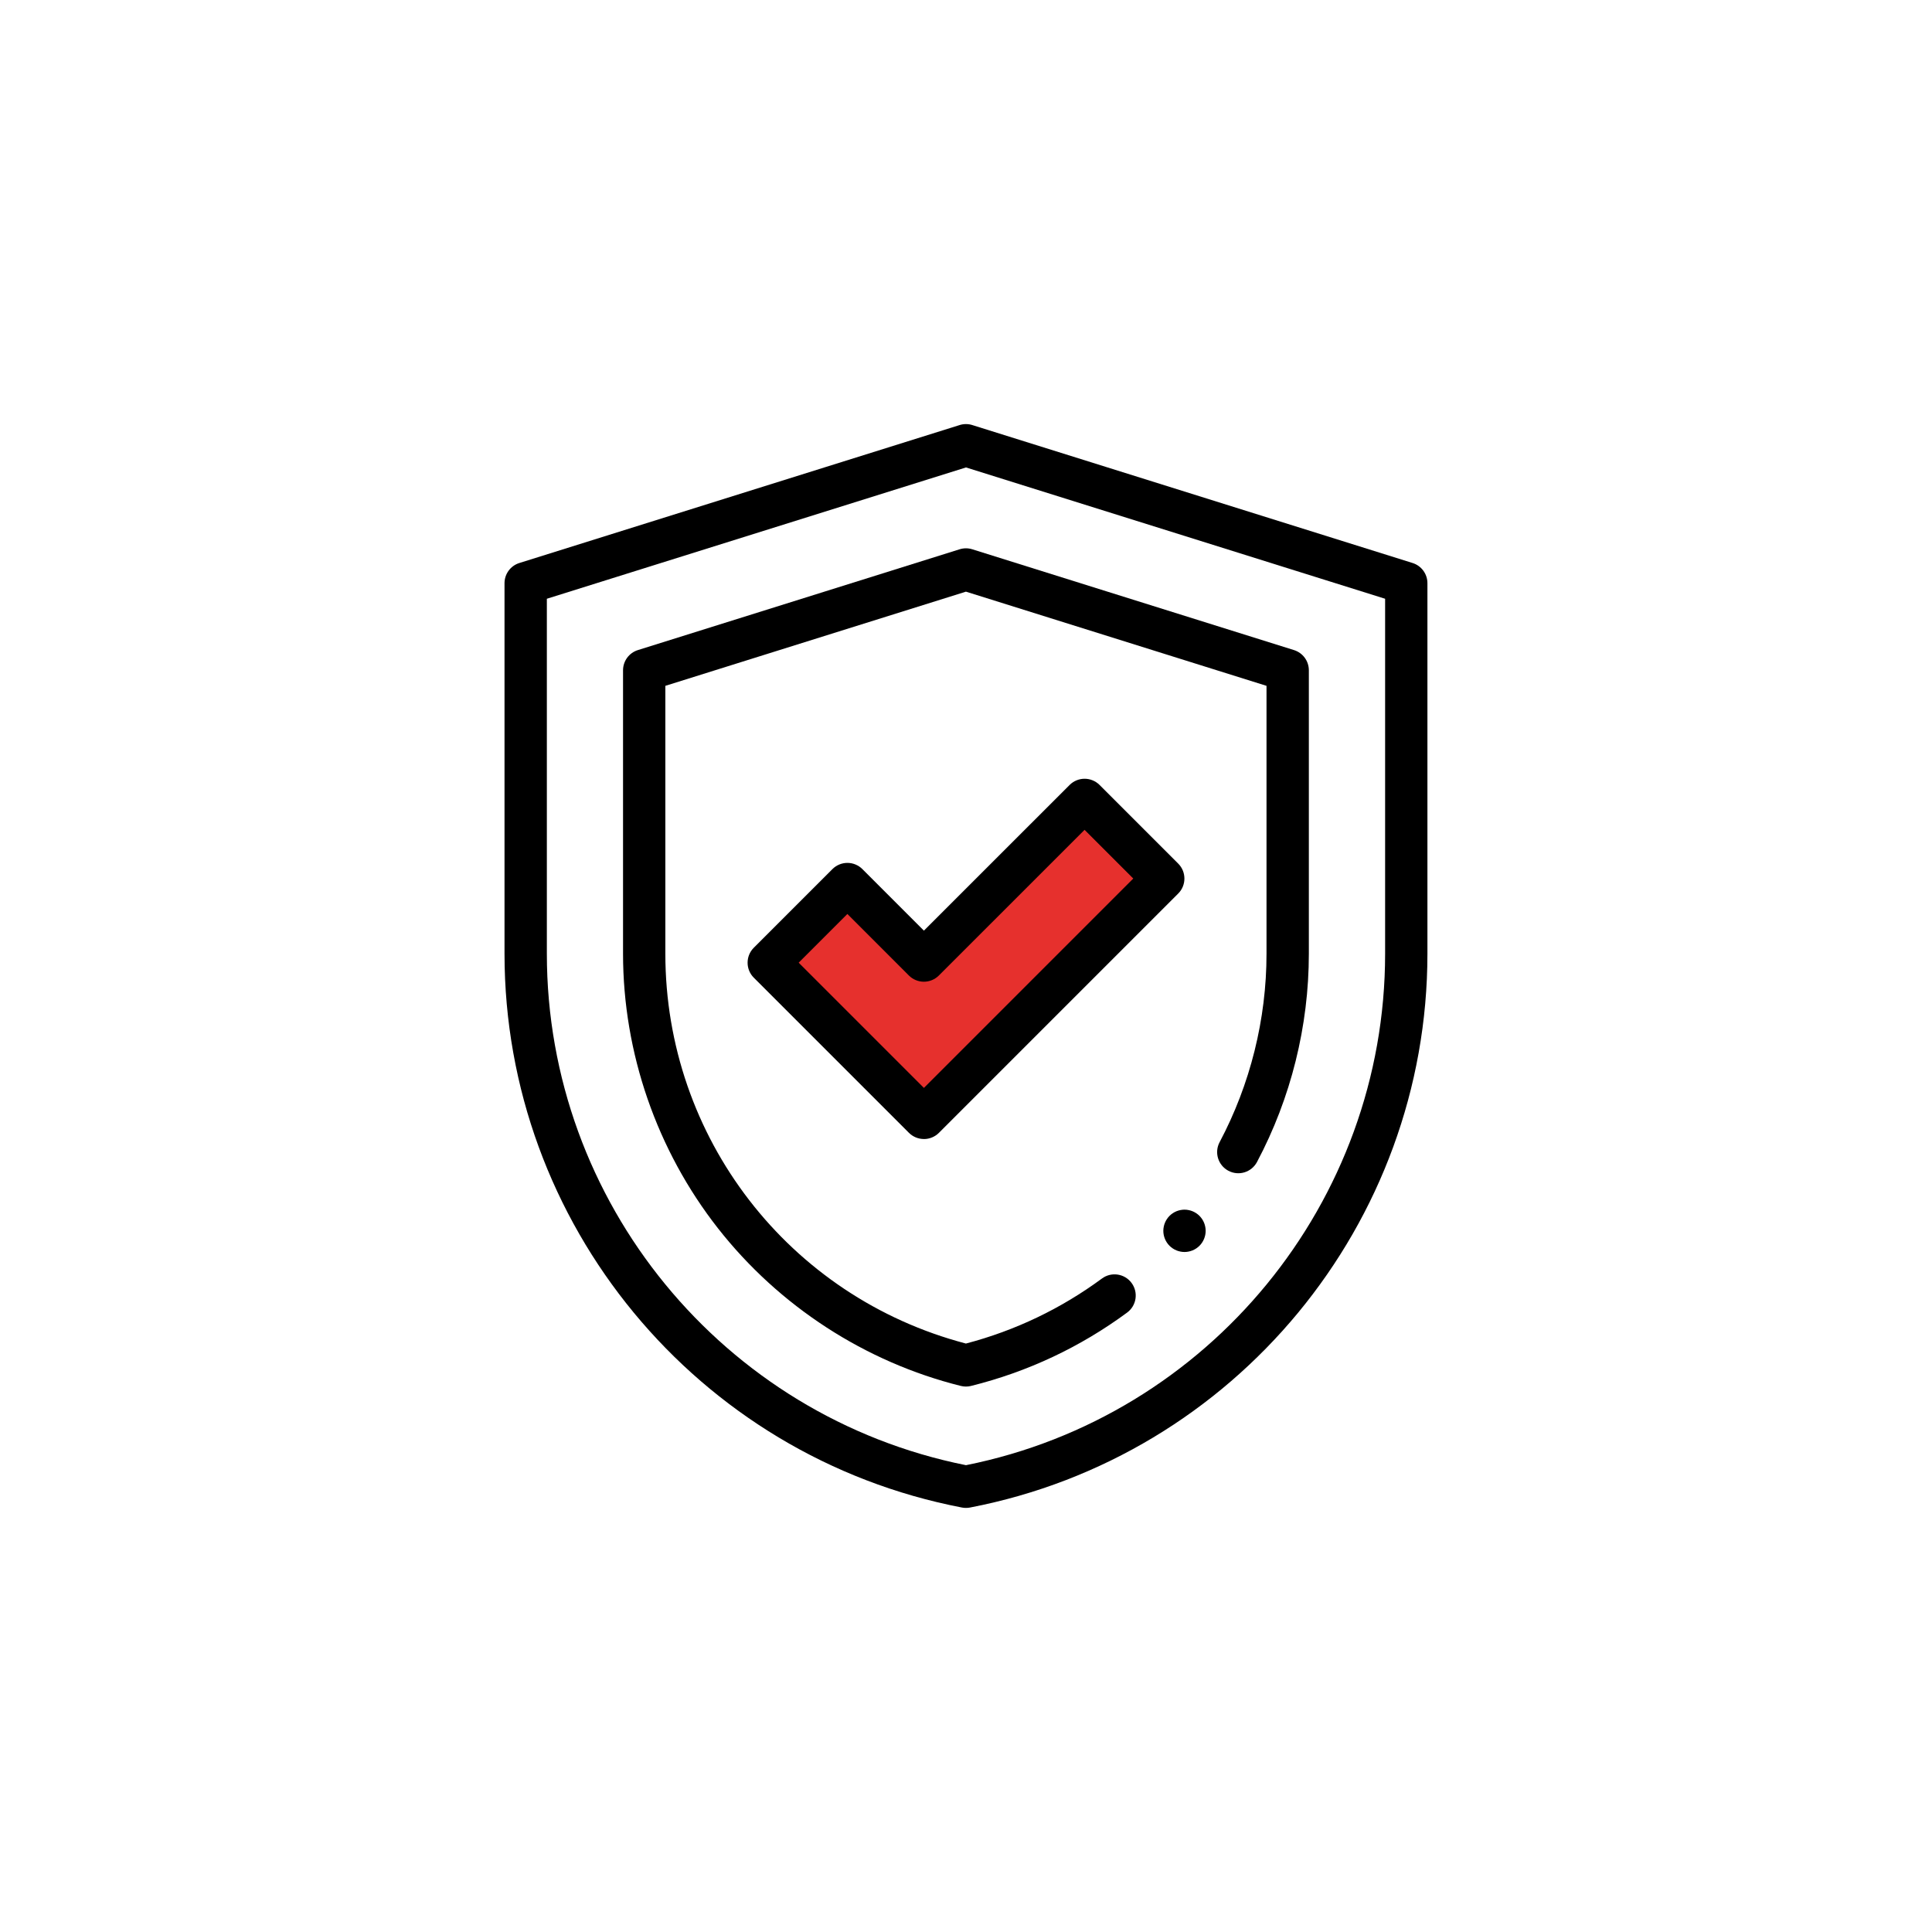 <?xml version="1.0" encoding="UTF-8"?>
<svg id="svg2259" xmlns="http://www.w3.org/2000/svg" viewBox="0 0 682.67 682.67">
  <defs>
    <style>
      .cls-1 {
        fill: none;
      }

      .cls-2 {
        fill: #e6302d;
      }
    </style>
  </defs>
  <polygon class="cls-2" points="326.08 334.04 379.97 284.8 405.01 312.88 327.75 390.15 277.66 340.06 303.55 317.69 326.08 334.04"/>
  <rect class="cls-1" x="-1.88" y="-1.88" width="686.43" height="686.43"/>
  <g id="path27">
    <path d="M341.33,532.82c-.47,0-.95-.04-1.41-.13-93.67-18.01-161.65-100.32-161.65-195.7v-130.91c0-3.27,2.12-6.16,5.24-7.14l155.34-48.67c.78-.27,1.62-.42,2.46-.42h.02c.85,0,1.68.15,2.47.42l155.34,48.67c3.12.98,5.24,3.87,5.24,7.14v130.91c0,95.38-67.98,177.68-161.65,195.7-.47.09-.94.13-1.41.13ZM193.23,211.57v125.42c0,87.74,62.2,163.52,148.1,180.73,85.91-17.21,148.1-92.99,148.1-180.73v-125.42l-148.1-46.4-148.1,46.4Z"/>
  </g>
  <g id="path31">
    <path d="M341.33,489.94c-.61,0-1.21-.07-1.81-.22-33.77-8.4-64.24-28.18-85.81-55.68-21.64-27.6-33.56-62.07-33.56-97.05v-100.14c0-3.27,2.12-6.16,5.24-7.14l113.69-35.62c1.46-.46,3.02-.46,4.47,0l113.69,35.62c3.12.98,5.24,3.87,5.24,7.14v100.14c0,25.57-6.33,51.02-18.32,73.6-1.94,3.65-6.46,5.04-10.11,3.1-3.65-1.94-5.04-6.46-3.1-10.11,10.84-20.43,16.57-43.46,16.57-66.59v-94.65l-106.21-33.28-106.21,33.28v94.65c0,64.93,43.58,121.31,106.21,137.75,17.4-4.57,33.57-12.3,48.08-22.99,3.32-2.45,8.01-1.74,10.46,1.59,2.45,3.33,1.74,8.01-1.59,10.46-16.6,12.23-35.15,20.95-55.15,25.92-.59.15-1.2.22-1.81.22Z"/>
  </g>
  <g id="path35">
    <path d="M326.46,402.47c-1.98,0-3.89-.79-5.29-2.19l-54.82-54.82c-2.92-2.92-2.92-7.66,0-10.58l27.79-27.79c1.4-1.4,3.31-2.19,5.29-2.19s3.89.79,5.29,2.19l21.74,21.75,51.49-51.48c1.4-1.4,3.31-2.19,5.29-2.19s3.89.79,5.29,2.19l27.79,27.79c2.92,2.92,2.92,7.66,0,10.58l-84.56,84.56c-1.4,1.4-3.31,2.19-5.29,2.19ZM282.22,340.17l44.24,44.24,73.98-73.98-17.21-17.21-51.49,51.48c-1.4,1.4-3.31,2.19-5.29,2.19h0c-1.98,0-3.89-.79-5.29-2.19l-21.74-21.75-17.21,17.21Z"/>
  </g>
  <g id="path39">
    <path d="M418.54,442.39c-.49,0-.98-.05-1.46-.15-.48-.09-.95-.24-1.4-.42-.45-.19-.89-.42-1.29-.69-.41-.27-.79-.59-1.14-.93-1.39-1.39-2.19-3.32-2.19-5.29,0-.49.05-.98.15-1.46.09-.48.24-.95.42-1.4.19-.45.42-.89.69-1.29.27-.41.59-.79.93-1.14.35-.34.73-.66,1.14-.93.4-.27.84-.5,1.29-.69.45-.18.92-.33,1.4-.42.96-.2,1.96-.2,2.92,0,.48.09.95.24,1.4.42.45.19.89.42,1.29.69.41.27.79.59,1.14.93.34.35.66.73.93,1.14.27.4.5.84.69,1.29.18.45.33.92.42,1.4.1.48.15.97.15,1.46,0,1.97-.8,3.9-2.19,5.29-.35.34-.73.66-1.14.93-.4.27-.84.5-1.29.69-.45.18-.92.33-1.4.42-.48.1-.97.15-1.46.15Z"/>
  </g>
</svg>